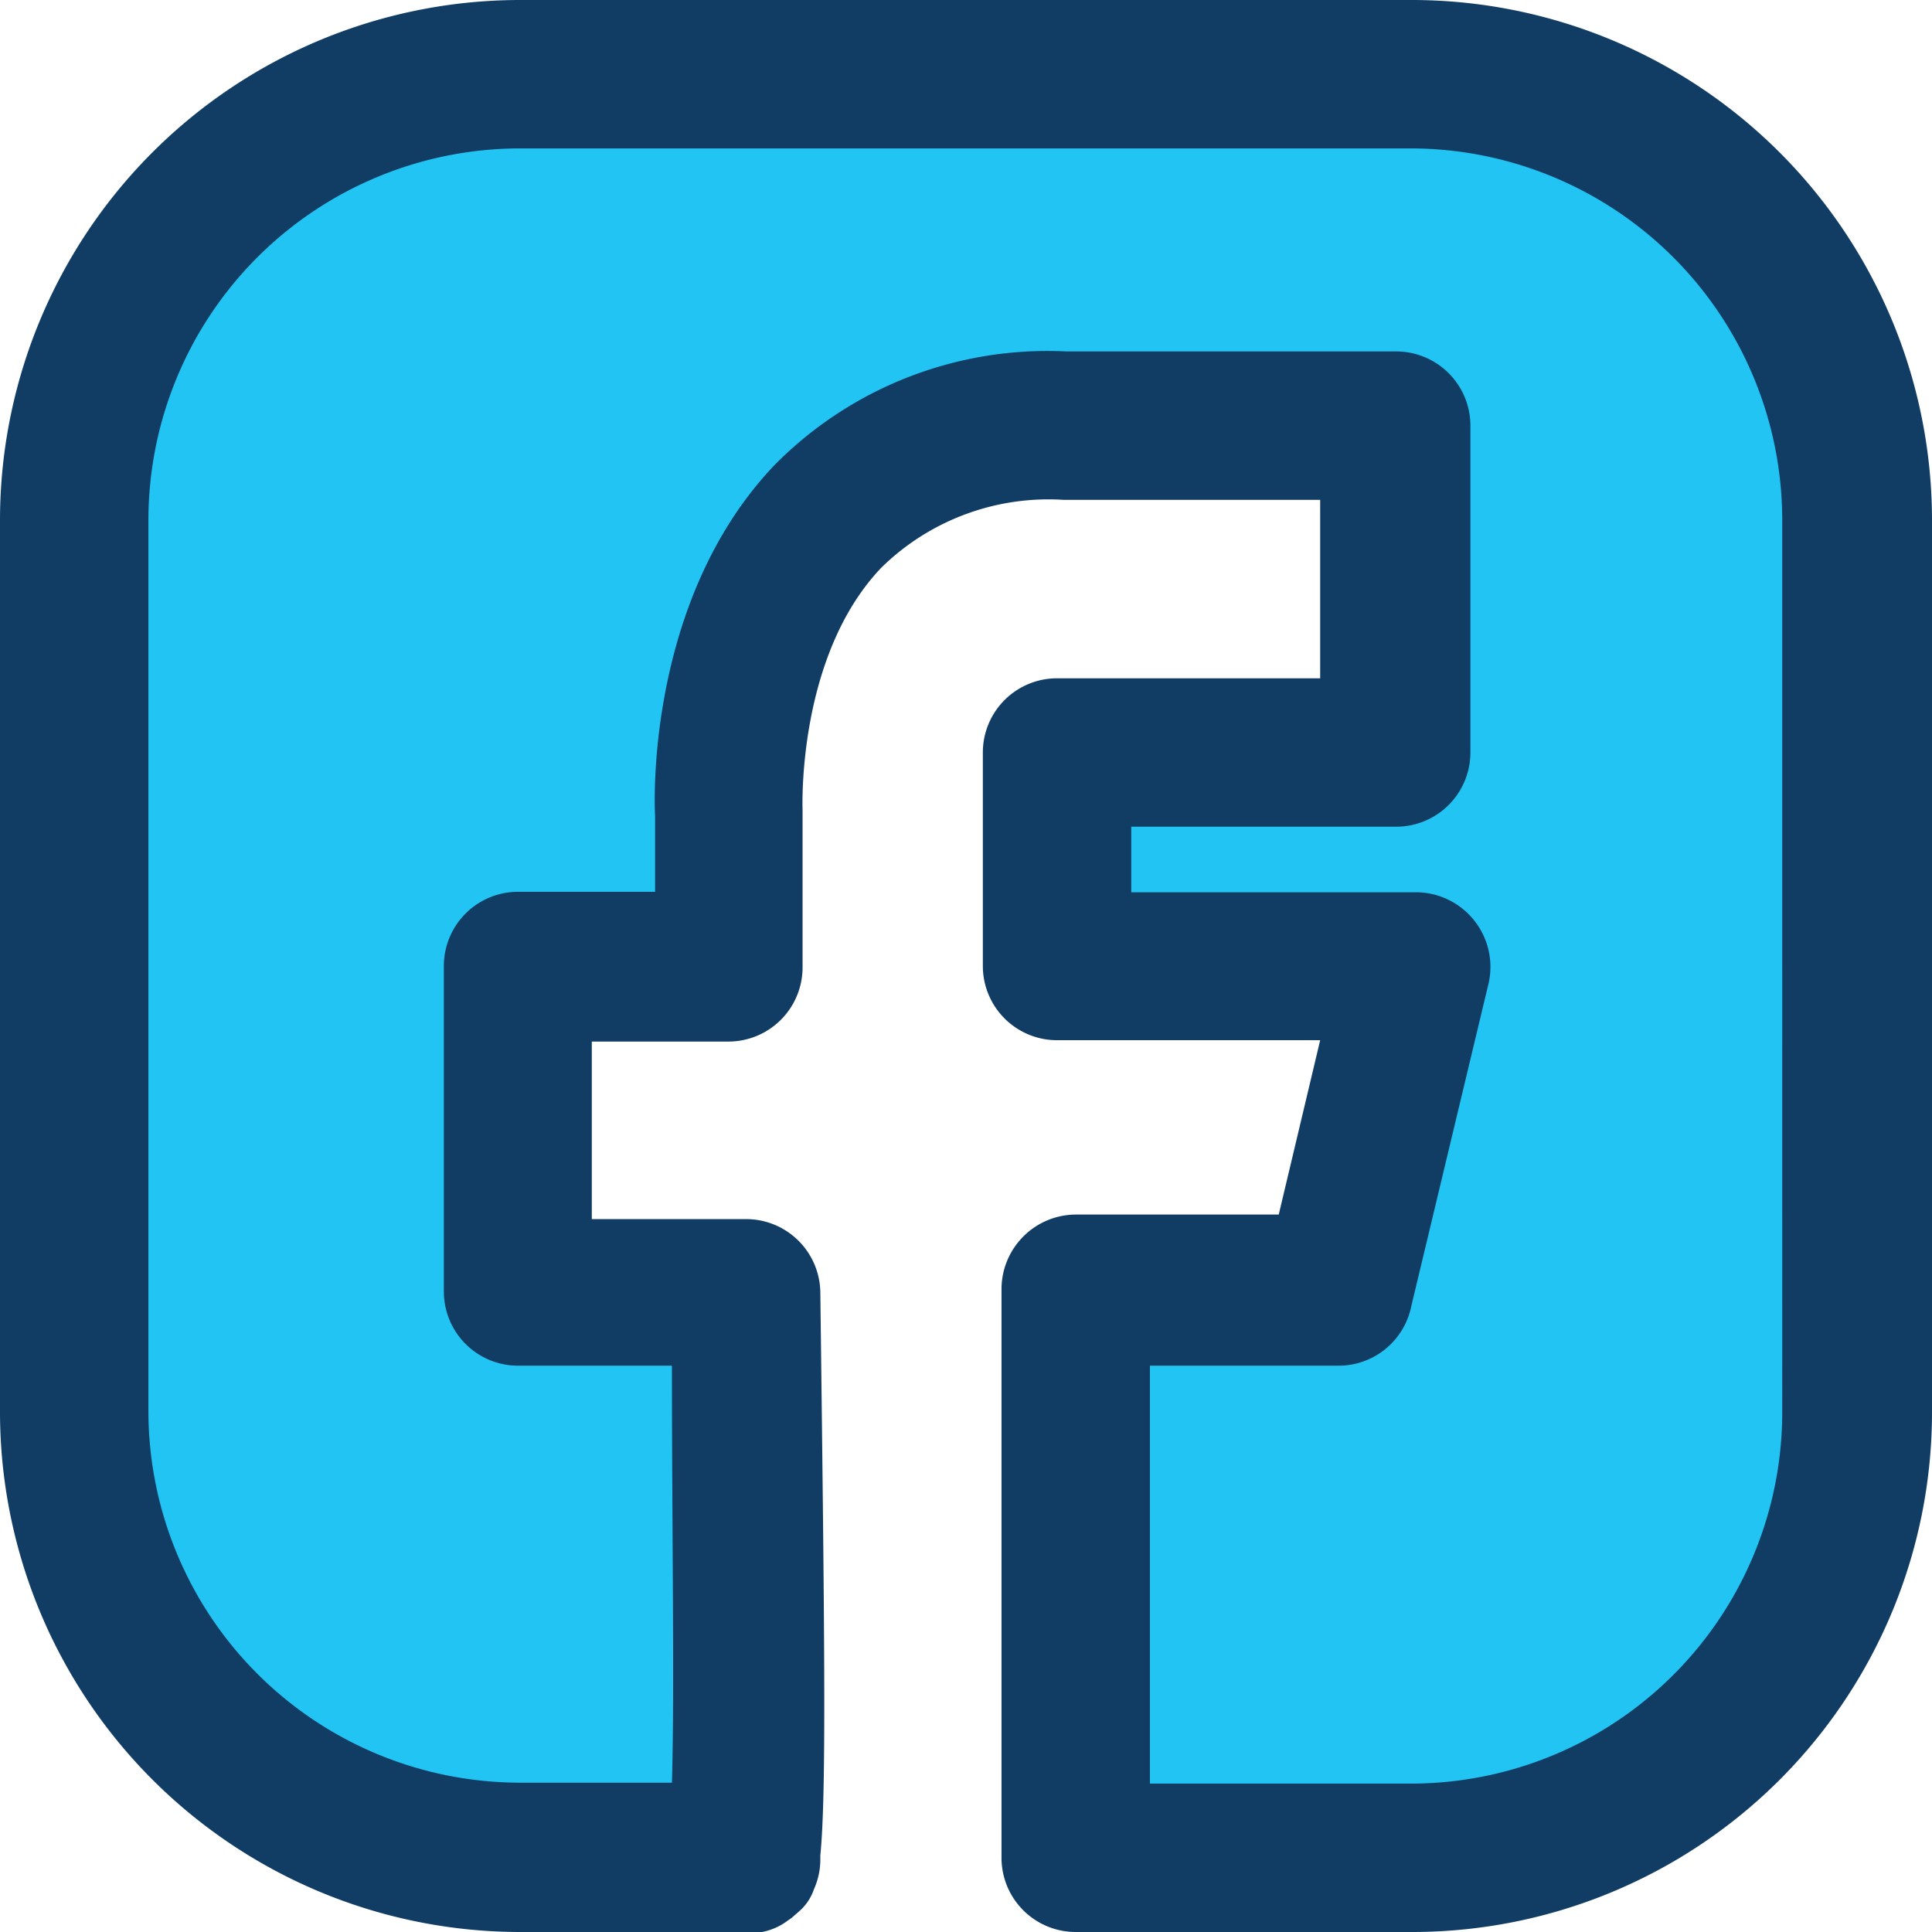 <svg xmlns="http://www.w3.org/2000/svg" viewBox="0 0 42.44 42.44">
    <g data-name="Layer 2">
        <g data-name="Layer 1">
            <path d="M16.17 40.13V29h-4.51v-7.82l4.51-.18 1.27-9.25 5.41-2.65 7.22-.18.72 4.68-2 2.9-5.05-.18-.35 4.68 7.4.35-2 6.13h-6.54l1.68 13.68h10.29l5-5.75s1.89-5.22 1.89-6.38V9.79l-2.93-6.08-6-2.46h-9.69s-11 .29-11.73.53-5 1.48-5 1.48l-4.2 7.19v13.41l1.7 12.26s4.61 3.7 5.16 4 7.75.01 7.75.01z" fill="#22c4f4"></path>
            <path d="M31 0H11.42A11.43 11.43 0 000 11.42V31a11.43 11.43 0 0011.42 11.44h5a1.66 1.66 0 00.32 0 1.4 1.4 0 00.29-.09 1.35 1.35 0 00.26-.15l.1-.07.16-.14a1.12 1.12 0 00.33-.49 1.59 1.59 0 00.14-.66v-.08c.13-1.33.1-4.41 0-12.36a1.63 1.63 0 00-1.63-1.62H13v-3.9h3a1.63 1.63 0 001.63-1.63V17.8s-.14-3.37 1.73-5.33a5.24 5.24 0 014-1.49H29v3.92h-5.78a1.63 1.63 0 00-1.63 1.63v4.69a1.63 1.63 0 001.63 1.63H29l-.91 3.83h-4.46A1.64 1.64 0 0022 28.32v12.49a1.63 1.63 0 001.64 1.63h7.41A11.42 11.42 0 0042.44 31V11.42A11.43 11.43 0 0031 0zm8.15 31A8.16 8.16 0 0131 39.18h-5.74V30h4.12A1.63 1.63 0 0031 28.7l1.7-7.1a1.64 1.64 0 00-1.59-2h-6.26v-1.44h5.82a1.63 1.63 0 001.63-1.63V9.35a1.63 1.63 0 00-1.63-1.63h-7.25A8.42 8.42 0 0017 10.23c-2.71 2.86-2.64 7.13-2.61 7.69v1.67h-3a1.63 1.63 0 00-1.64 1.63v7.16A1.63 1.63 0 0011.37 30h3.39c0 3.58.06 7.21 0 9.16h-3.34A8.17 8.17 0 013.26 31V11.42a8.17 8.17 0 018.16-8.16H31a8.17 8.17 0 018.15 8.16z" fill="#113d64"></path>
        </g>
    </g>
</svg>